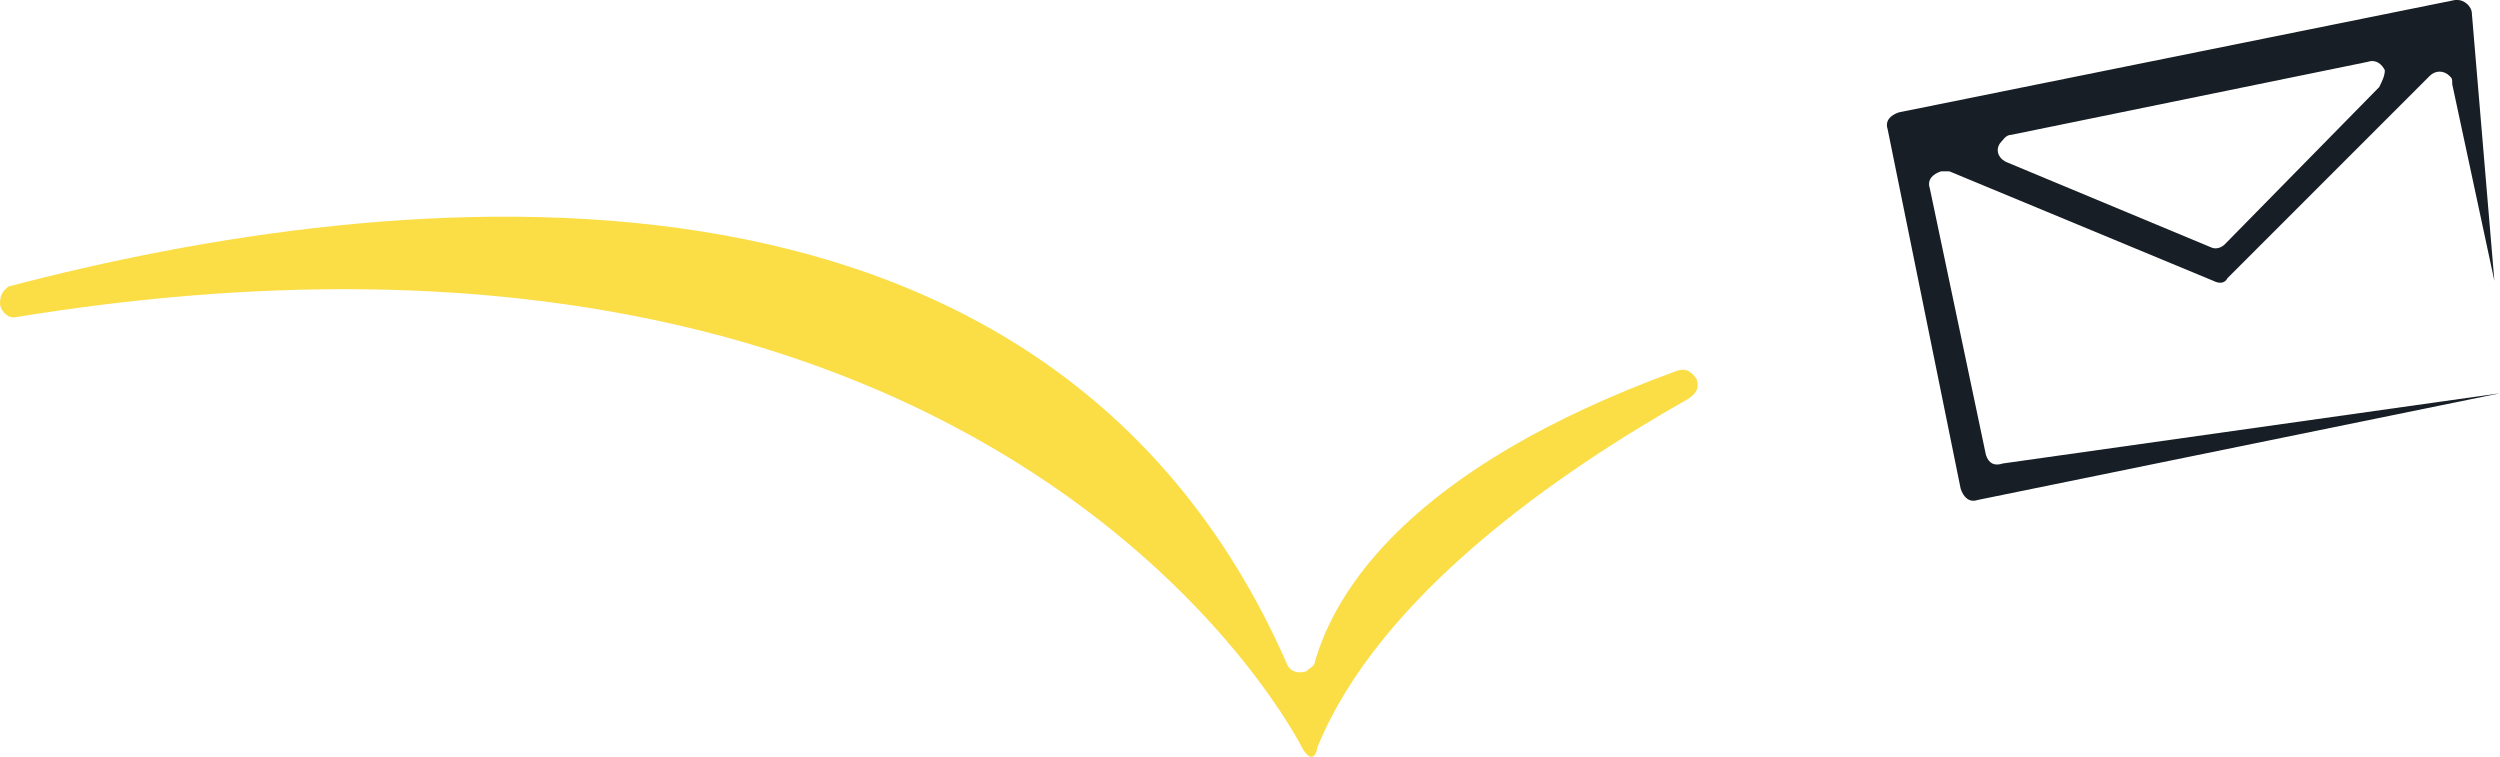 <svg xmlns="http://www.w3.org/2000/svg" viewBox="11 0.6 89 26.943"><path fill-rule="evenodd" fill="#FBDD46" d="M11.3,10.8C25,7.2,48.2,4.7,56.8,24.2c0.1,0.3,0.4,0.4,0.7,0.3c0.1-0.1,0.3-0.2,0.3-0.3 c0.7-2.5,3.3-6.9,12.9-10.4c0.3-0.1,0.5,0,0.7,0.3c0.1,0.3,0,0.5-0.3,0.7c-4.6,2.6-11,7-13.2,12.4c0,0-0.1,0.7-0.5,0.1 c0,0-10.4-21.2-45.9-15.4c-0.3,0-0.5-0.3-0.5-0.5C11,11,11.2,10.9,11.3,10.8z"></path><path fill-rule="evenodd" fill="#171E25" d="M95.7,3.7l-5.5,5.6c-0.1,0.1-0.3,0.2-0.5,0.1l-7.2-3C82.2,6.3,82,6,82.2,5.7 c0.1-0.1,0.2-0.3,0.4-0.3l12.7-2.6c0.3-0.1,0.5,0.1,0.6,0.3C95.9,3.3,95.8,3.5,95.7,3.7z M81.7,16.8l-2-9.5 c-0.1-0.3,0.1-0.5,0.4-0.6h0.3l9.4,3.9c0.2,0.1,0.4,0.1,0.5-0.1l7.2-7.2c0.2-0.2,0.5-0.2,0.7,0c0.1,0.1,0.1,0.1,0.1,0.3l1.5,7 L99,1.1c0-0.3-0.3-0.5-0.5-0.5h-0.1l-19.8,4c-0.3,0.1-0.5,0.3-0.4,0.6l2.6,12.8c0.1,0.3,0.3,0.5,0.6,0.4l18.6-3.8l-17.7,2.5 C82,17.2,81.8,17.1,81.7,16.8z"></path></svg>